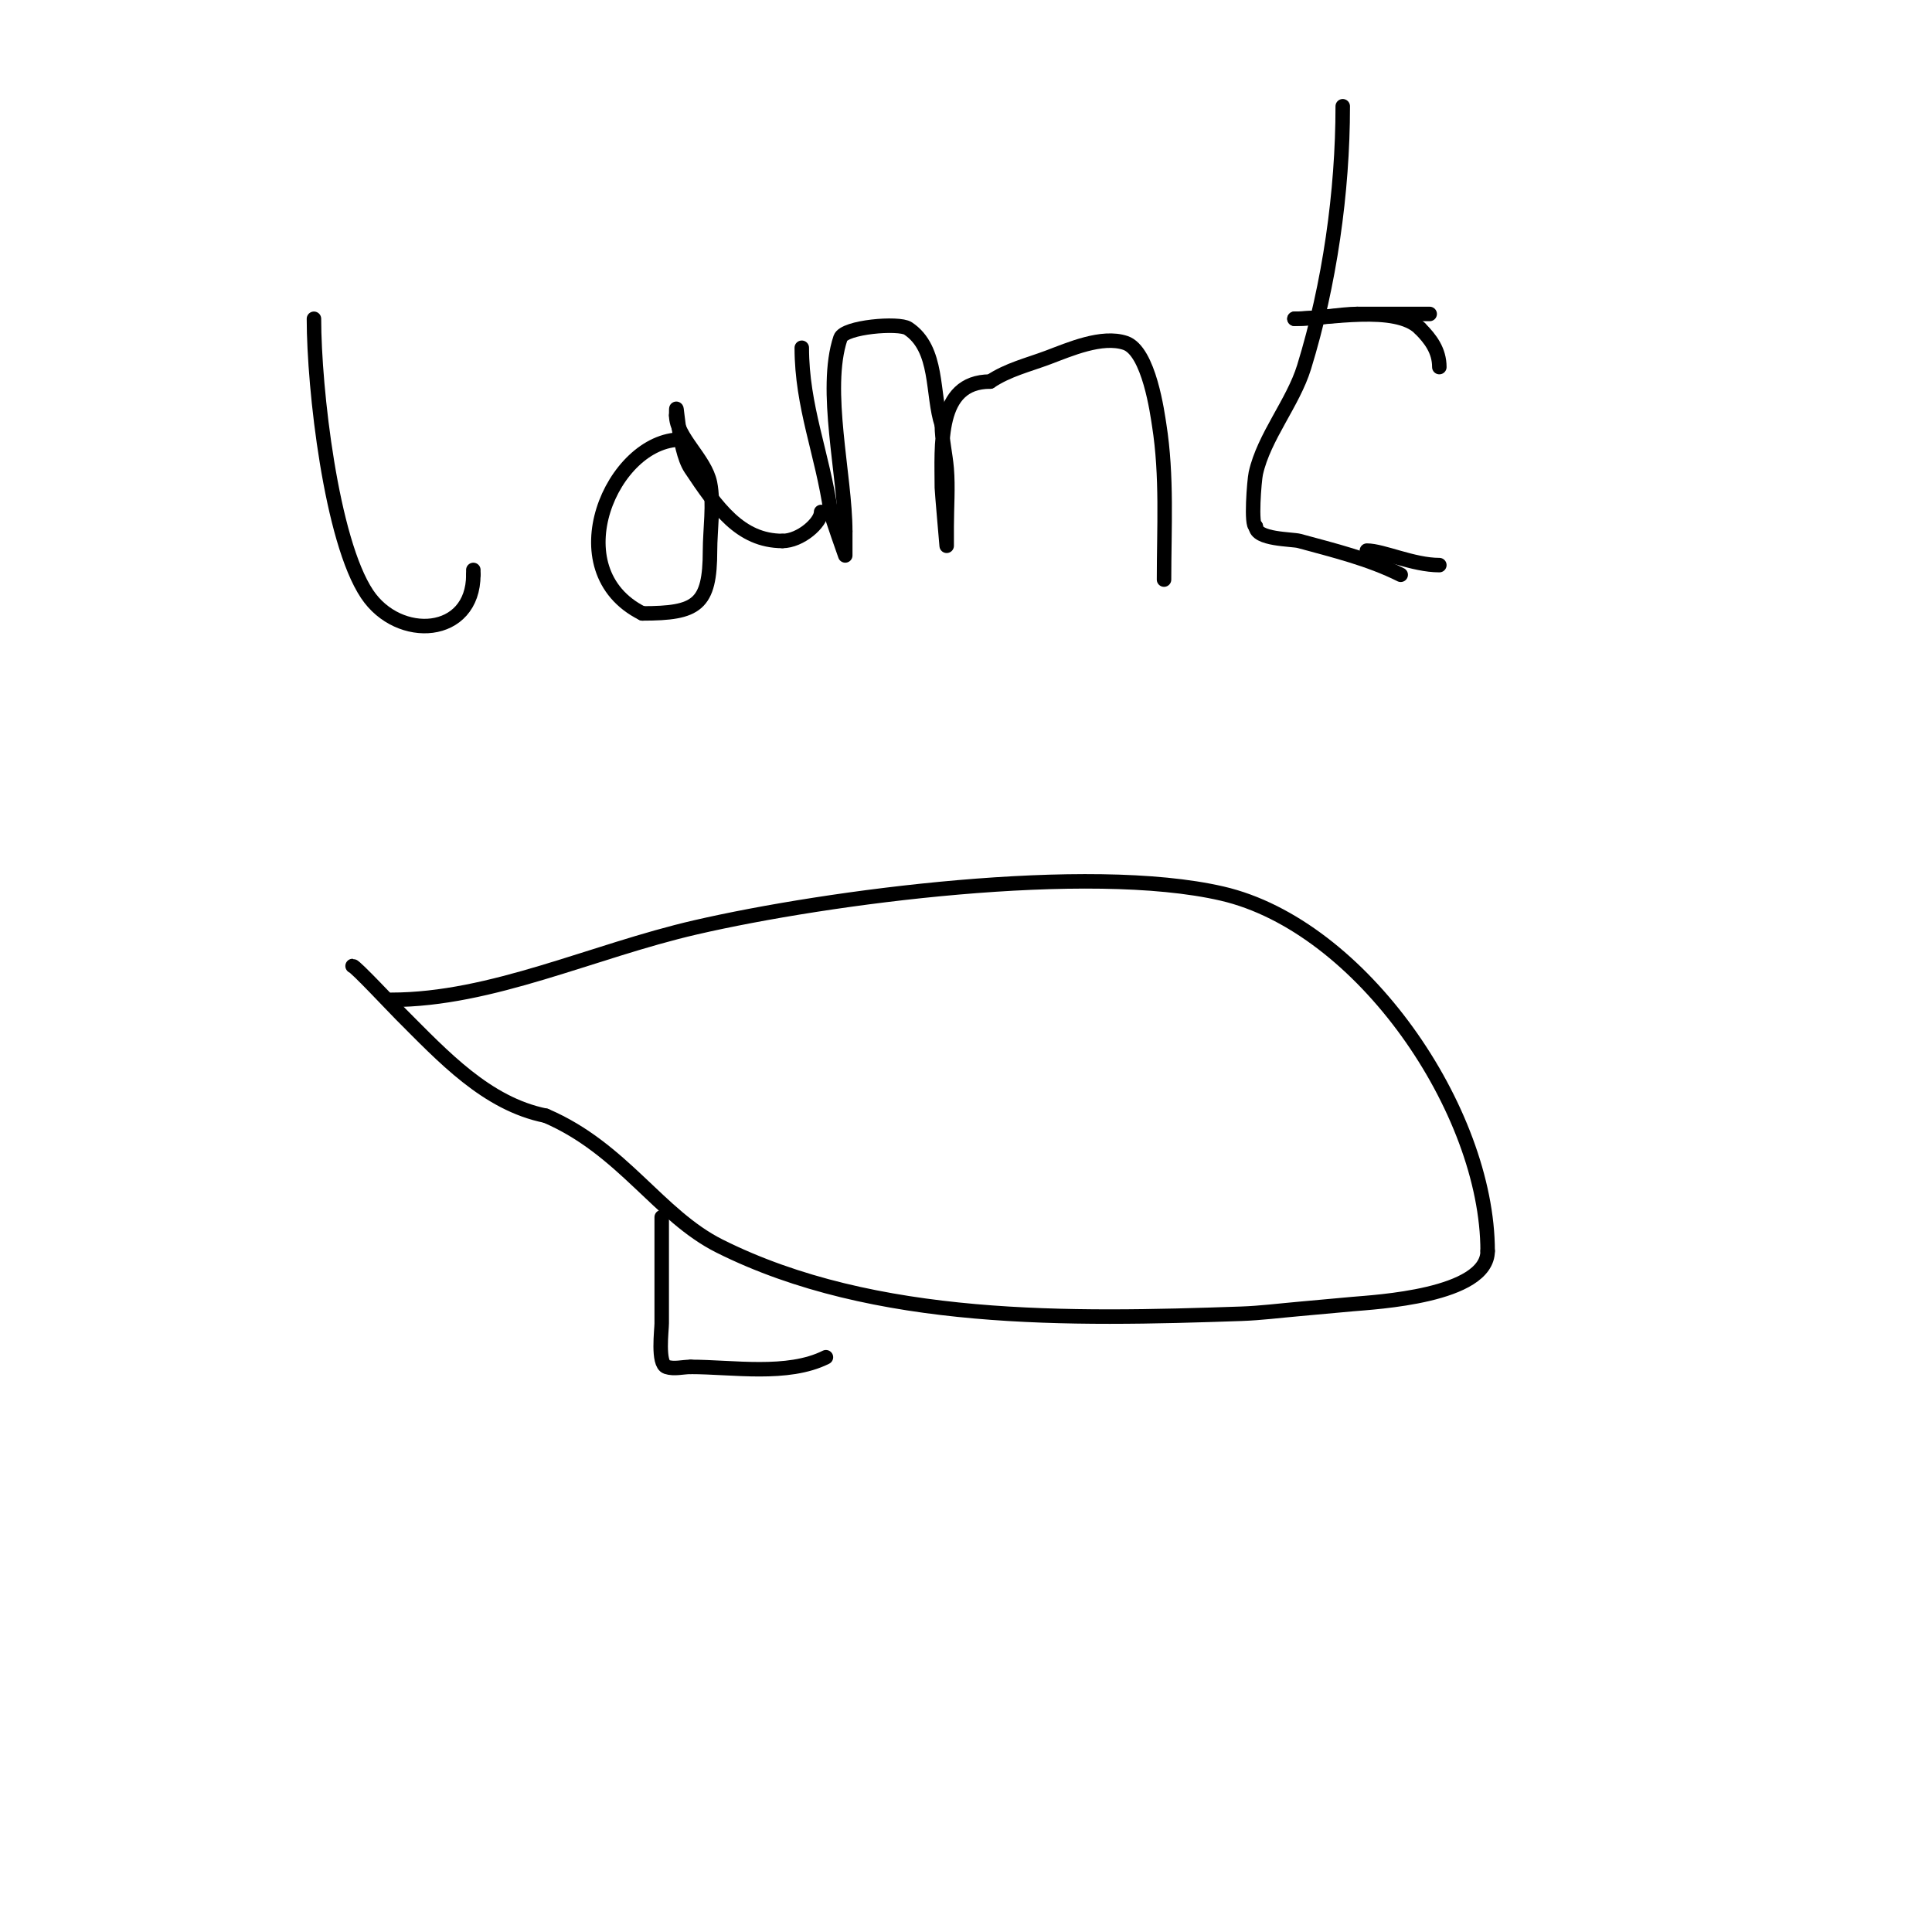 <svg viewBox='0 0 400 400' version='1.1' xmlns='http://www.w3.org/2000/svg' xmlns:xlink='http://www.w3.org/1999/xlink'><g fill='none' stroke='#000000' stroke-width='3' stroke-linecap='round' stroke-linejoin='round'><path d='M65,66c0,14.475 3.564,45.846 11,57c6.55,9.825 22,8.898 22,-4'/><path d='M98,119l0,-1'/><path d='M141,91c-14.232,0 -25.955,27.023 -8,36'/><path d='M133,127c11.275,0 14,-1.689 14,-13c0,-4.236 0.841,-9.795 0,-14c-0.997,-4.984 -7,-9.499 -7,-14'/><path d='M140,86c0,-5.47 0.225,6.838 3,11c5.378,8.067 10.244,15 19,15'/><path d='M162,112c3.738,0 8,-3.802 8,-6'/><path d='M166,72c0,12.179 4.267,21.869 6,34c0.137,0.962 3,9 3,9c0,0 0,-3.333 0,-5'/><path d='M175,110c0,-11.462 -4.566,-29.303 -1,-40c0.775,-2.326 12.099,-3.267 14,-2c6.408,4.272 4.876,13.628 7,20'/><path d='M195,88c0,3.018 0.749,5.992 1,9c0.323,3.876 0,8.078 0,12c0,0.312 0,4 0,4c0,0 -1,-11.464 -1,-12c0,-8.652 -1.162,-22 10,-22'/><path d='M205,79c3.708,-2.472 7.799,-3.425 12,-5c4.446,-1.667 11.128,-4.624 16,-3c4.933,1.644 6.656,14.819 7,17c1.665,10.547 1,21.361 1,32'/><path d='M278,22c0,17.777 -2.719,36.836 -8,54c-2.281,7.412 -8.316,14.424 -10,22c-0.32,1.438 -1.074,11 0,11'/><path d='M260,109c0,2.736 7.505,2.592 9,3c7.16,1.953 14.384,3.692 21,7'/><path d='M296,65c-4.166,0 -11.771,0 -15,0'/><path d='M281,65c-3.223,0 -8.388,1 -13,1'/><path d='M268,66c6.967,0 20.988,-3.012 26,2'/><path d='M294,68c2.176,2.176 4,4.608 4,8'/><path d='M298,117c-5.439,0 -11.726,-3 -15,-3'/><path d='M81,207c20.812,0 41.627,-10.068 63,-15c27.517,-6.35 81.243,-13.406 109,-7c28.973,6.686 55,44.987 55,74'/><path d='M308,259c0,9.406 -23.472,10.588 -28,11c-3.667,0.333 -7.332,0.681 -11,1c-3.999,0.348 -7.989,0.862 -12,1c-35.291,1.217 -75.839,2.081 -108,-14c-12.65,-6.325 -20.031,-20.156 -36,-27'/><path d='M113,231c-12.264,-2.453 -21.29,-12.29 -30,-21c-1.666,-1.666 -9.458,-10 -10,-10'/><path d='M137,252c0,7.333 0,14.667 0,22c0,1.345 -0.91,8.363 1,9c1.581,0.527 3.333,0 5,0'/><path d='M143,283c8.684,0 20.066,1.967 28,-2'/></g>
</svg>